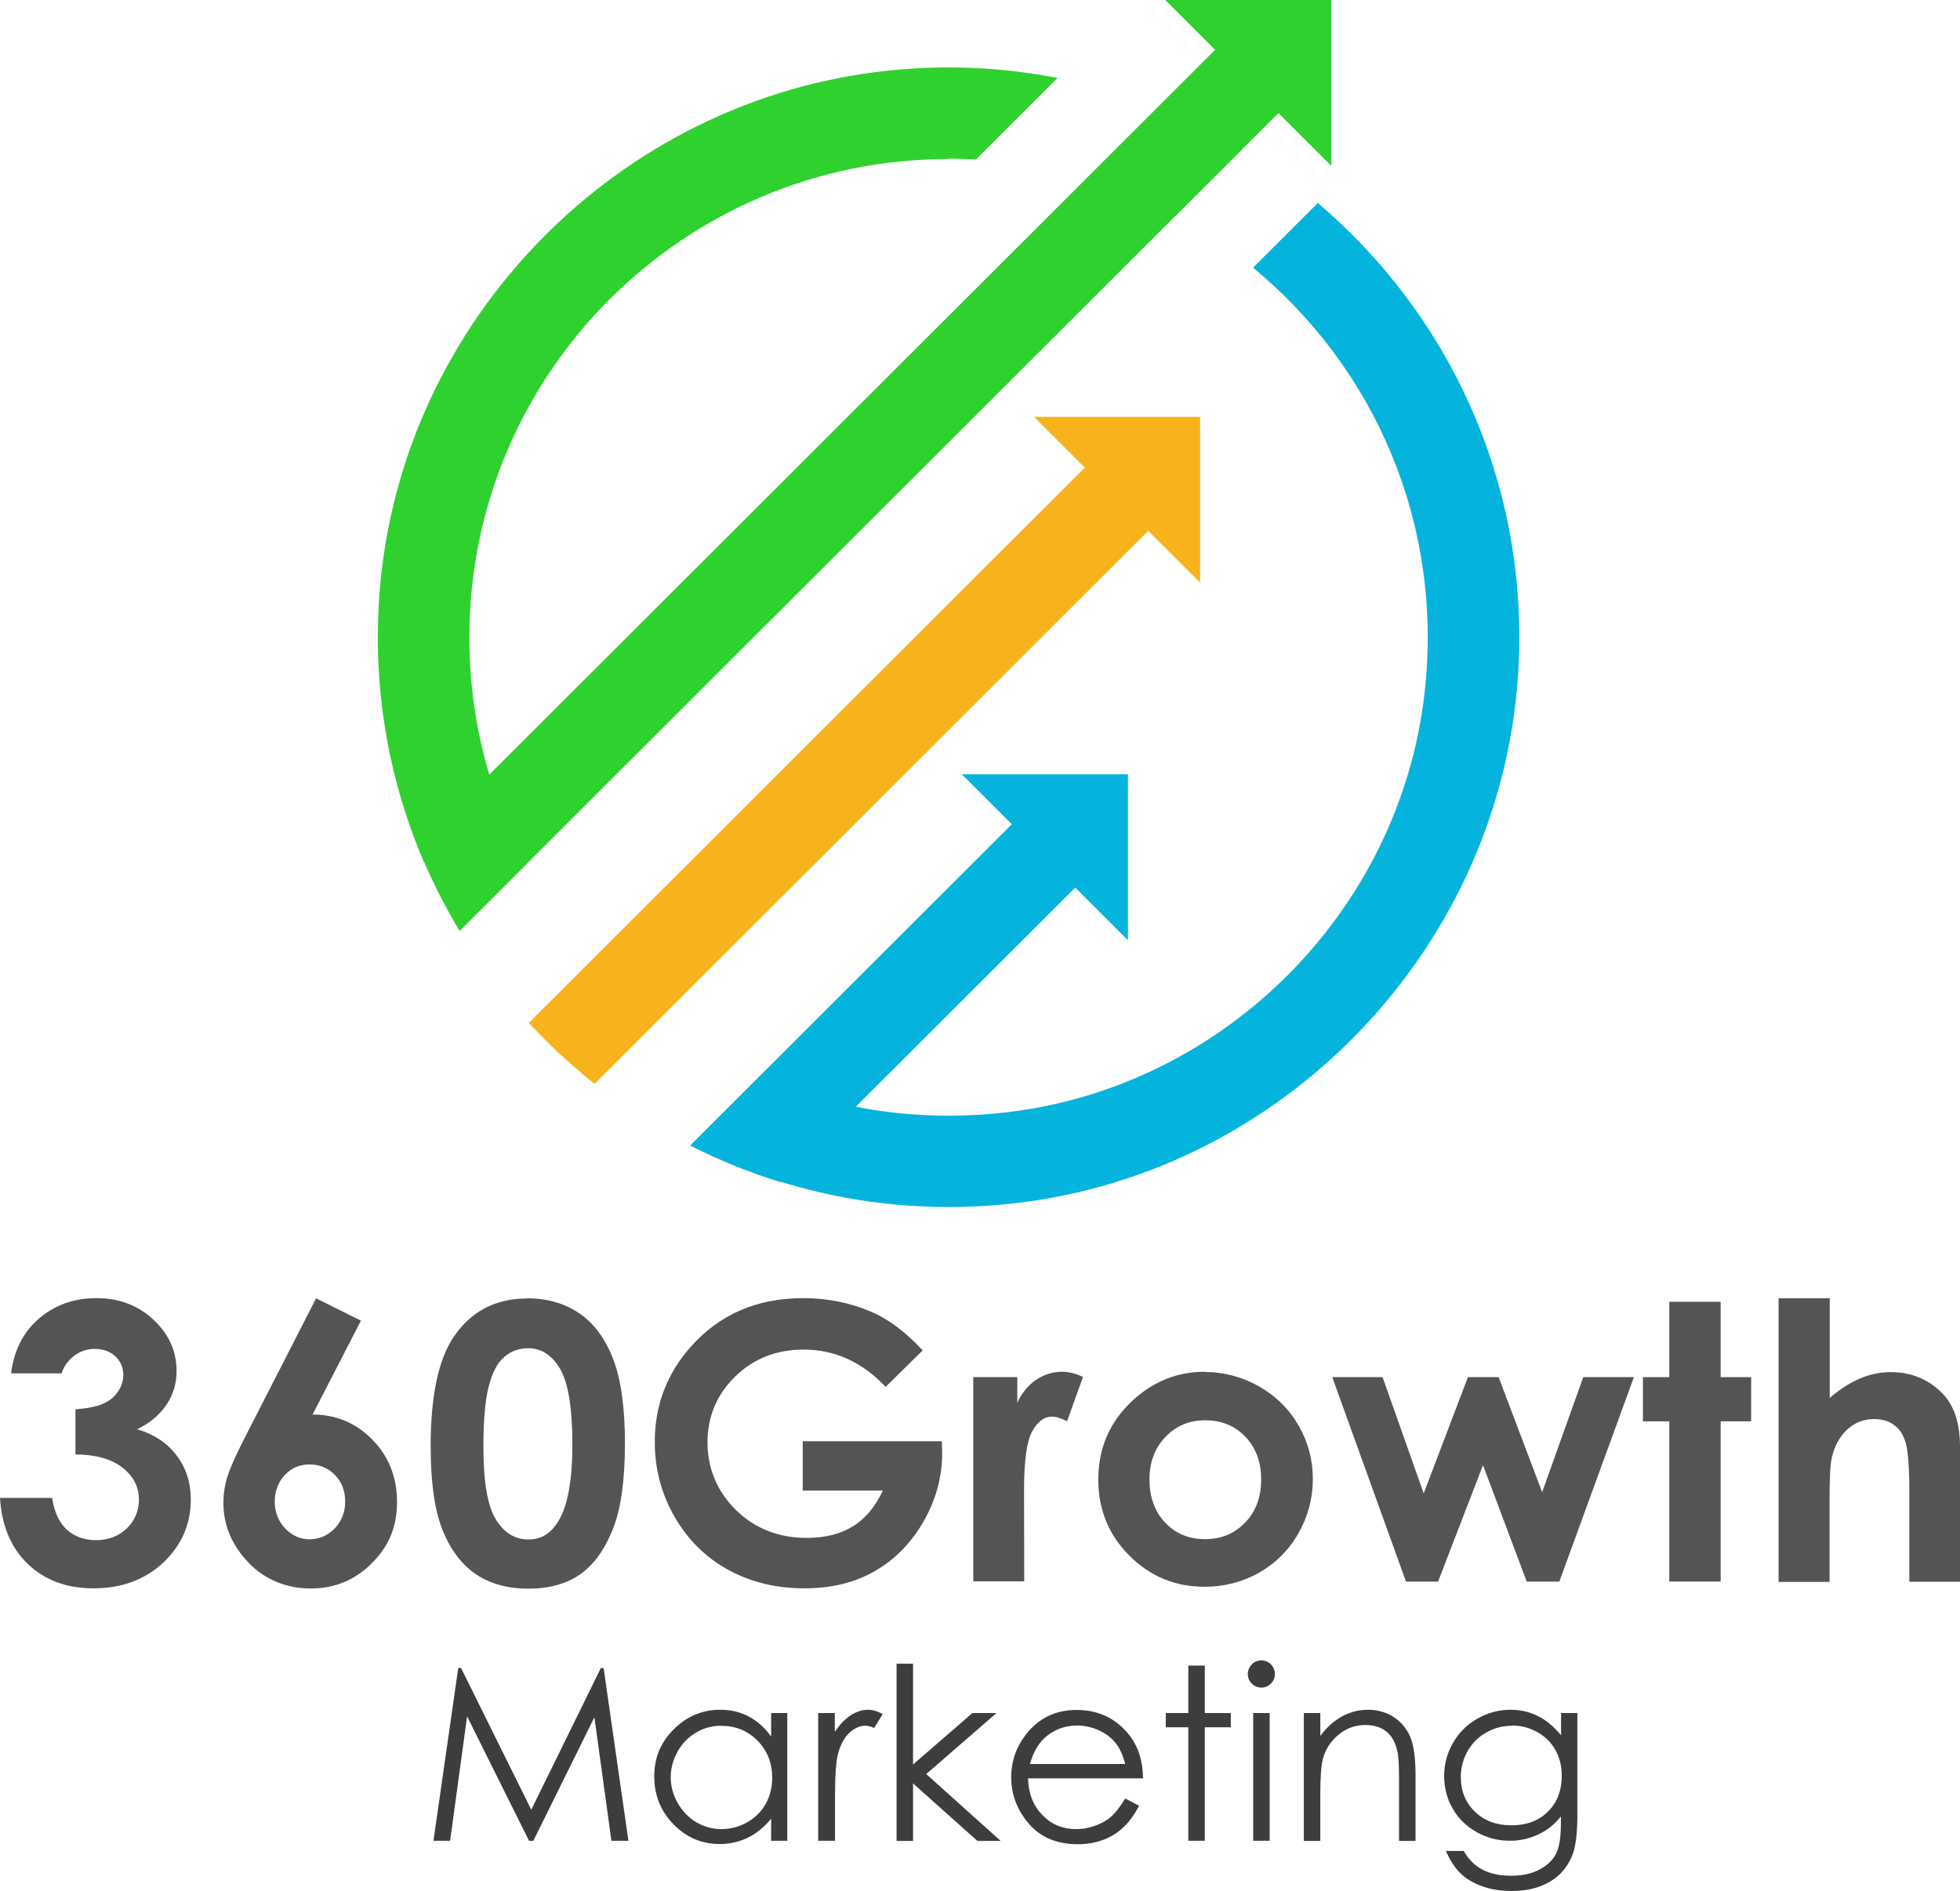 <svg xmlns="http://www.w3.org/2000/svg" width="85" height="82" viewBox="0 0 85 82" fill="none"><g clip-path="url(#clip0_344_108)"><path d="M41.139 6.882C41.537 6.882 41.928 6.897 42.319 6.92L45.862 3.381C43.508 2.923 41.041 2.795 38.498 3.065C26.779 4.305 17.399 13.899 16.466 25.635C16.135 29.82 16.85 33.81 18.384 37.379L21.859 35.418C20.889 33.021 20.355 30.399 20.355 27.649C20.355 16.191 29.66 6.897 41.131 6.897L41.139 6.882Z" fill="#2FD12F"></path><path d="M57.146 8.806L54.34 11.608C59.553 15.898 62.637 22.668 61.772 30.113C60.688 39.475 53.166 47.056 43.801 48.22C40.522 48.626 37.37 48.273 34.504 47.304L34.09 48.852L31.631 50.444C35.226 51.947 39.243 52.623 43.455 52.24C55.641 51.128 65.33 40.955 65.864 28.738C66.217 20.759 62.757 13.562 57.153 8.806H57.146Z" fill="#05B4DD"></path><path d="M44.411 35.215L32.909 46.703L29.93 49.678C31.179 50.316 32.488 50.843 33.842 51.263L35.151 49.956L47.126 37.995L44.403 35.222L44.411 35.215Z" fill="#05B4DD"></path><path d="M49.992 22.818L47.246 20.076L25.613 41.684L22.935 44.359C23.815 45.313 24.77 46.199 25.786 47.003L28.607 44.186L50 22.818H49.992Z" fill="#F7B31C"></path><path d="M56.017 4.328L53.272 1.585L18.241 36.567L18.113 36.703C18.617 37.98 19.234 39.212 19.934 40.377L22.837 37.476C22.837 37.476 22.837 37.476 22.837 37.469L50.985 9.354C50.985 9.354 50.985 9.354 50.992 9.354L53.896 6.454C53.896 6.454 53.896 6.454 53.889 6.454L56.025 4.328H56.017Z" fill="#2FD12F"></path><path d="M50.534 0L57.74 7.198V0H50.534Z" fill="#2FD12F"></path><path d="M44.839 18.077L52.046 25.267V18.077H44.839Z" fill="#F7B31C"></path><path d="M41.71 33.577L48.916 40.774V33.577H41.71Z" fill="#05B4DD"></path><path d="M18.798 79.829L19.873 72.338H19.994L23.04 78.484L26.057 72.338H26.177L27.253 79.829H26.515L25.778 74.472L23.131 79.829H22.942L20.257 74.434L19.52 79.829H18.798Z" fill="#3D3D3D"></path><path d="M34.143 74.291V79.829H33.443V78.874C33.142 79.235 32.812 79.513 32.435 79.693C32.067 79.874 31.653 79.971 31.217 79.971C30.434 79.971 29.765 79.686 29.208 79.115C28.652 78.544 28.373 77.853 28.373 77.041C28.373 76.23 28.652 75.561 29.216 74.997C29.78 74.434 30.45 74.148 31.239 74.148C31.698 74.148 32.104 74.246 32.473 74.442C32.842 74.637 33.165 74.922 33.443 75.313V74.291H34.143ZM31.292 74.84C30.893 74.84 30.525 74.937 30.194 75.133C29.855 75.328 29.592 75.599 29.389 75.952C29.193 76.305 29.088 76.68 29.088 77.071C29.088 77.462 29.186 77.838 29.389 78.191C29.592 78.544 29.855 78.822 30.194 79.025C30.532 79.22 30.893 79.325 31.285 79.325C31.676 79.325 32.044 79.227 32.398 79.032C32.744 78.837 33.015 78.566 33.203 78.236C33.391 77.898 33.489 77.522 33.489 77.101C33.489 76.463 33.278 75.922 32.857 75.493C32.435 75.065 31.916 74.847 31.299 74.847L31.292 74.84Z" fill="#3D3D3D"></path><path d="M35.474 74.291H36.204V75.103C36.422 74.787 36.648 74.547 36.896 74.389C37.137 74.231 37.385 74.148 37.648 74.148C37.844 74.148 38.054 74.209 38.28 74.336L37.911 74.937C37.761 74.87 37.633 74.84 37.535 74.84C37.295 74.84 37.069 74.937 36.851 75.133C36.633 75.328 36.46 75.629 36.347 76.042C36.257 76.357 36.212 76.996 36.212 77.958V79.829H35.482V74.291H35.474Z" fill="#3D3D3D"></path><path d="M38.882 72.15H39.596V76.523L42.169 74.291H43.215L40.168 76.936L43.395 79.836H42.387L39.596 77.342V79.836H38.882V72.157V72.15Z" fill="#3D3D3D"></path><path d="M48.796 77.996L49.398 78.311C49.202 78.694 48.969 79.01 48.713 79.25C48.458 79.491 48.164 79.671 47.841 79.791C47.517 79.911 47.149 79.979 46.742 79.979C45.84 79.979 45.133 79.686 44.621 79.093C44.11 78.499 43.854 77.83 43.854 77.086C43.854 76.38 44.072 75.757 44.501 75.208C45.05 74.509 45.78 74.156 46.697 74.156C47.615 74.156 48.397 74.517 48.962 75.231C49.36 75.734 49.563 76.365 49.571 77.124H44.584C44.599 77.77 44.802 78.296 45.2 78.709C45.599 79.123 46.088 79.325 46.675 79.325C46.961 79.325 47.231 79.273 47.502 79.175C47.766 79.078 47.999 78.95 48.187 78.784C48.375 78.619 48.578 78.356 48.796 77.996ZM48.796 76.5C48.698 76.117 48.563 75.817 48.382 75.591C48.202 75.366 47.961 75.178 47.66 75.043C47.359 74.908 47.043 74.832 46.72 74.832C46.178 74.832 45.704 75.005 45.313 75.358C45.027 75.614 44.809 75.997 44.666 76.5H48.803H48.796Z" fill="#3D3D3D"></path><path d="M51.534 72.233H52.249V74.291H53.377V74.908H52.249V79.829H51.534V74.908H50.556V74.291H51.534V72.233Z" fill="#3D3D3D"></path><path d="M54.701 72.007C54.866 72.007 55.002 72.067 55.115 72.18C55.227 72.293 55.288 72.436 55.288 72.601C55.288 72.766 55.227 72.901 55.115 73.014C55.002 73.127 54.859 73.187 54.701 73.187C54.543 73.187 54.407 73.127 54.287 73.014C54.174 72.901 54.114 72.759 54.114 72.601C54.114 72.443 54.174 72.3 54.287 72.18C54.4 72.067 54.543 72.007 54.701 72.007ZM54.347 74.291H55.062V79.829H54.347V74.291Z" fill="#3D3D3D"></path><path d="M56.544 74.291H57.258V75.283C57.544 74.9 57.86 74.622 58.206 74.434C58.552 74.246 58.928 74.148 59.334 74.148C59.741 74.148 60.117 74.254 60.44 74.464C60.764 74.674 60.997 74.96 61.155 75.313C61.305 75.666 61.388 76.222 61.388 76.981V79.836H60.673V77.191C60.673 76.553 60.651 76.124 60.591 75.914C60.508 75.546 60.35 75.275 60.117 75.088C59.884 74.9 59.575 74.81 59.199 74.81C58.77 74.81 58.379 74.952 58.041 75.238C57.695 75.523 57.477 75.876 57.364 76.297C57.296 76.575 57.258 77.071 57.258 77.807V79.836H56.544V74.299V74.291Z" fill="#3D3D3D"></path><path d="M67.692 74.291H68.406V78.709C68.406 79.49 68.338 80.054 68.203 80.415C68.015 80.925 67.692 81.316 67.233 81.594C66.766 81.872 66.217 82.007 65.563 82.007C65.089 82.007 64.66 81.94 64.284 81.805C63.908 81.669 63.6 81.489 63.359 81.263C63.118 81.038 62.9 80.707 62.704 80.272H63.479C63.69 80.64 63.961 80.91 64.292 81.083C64.623 81.256 65.036 81.346 65.533 81.346C66.029 81.346 66.428 81.256 66.766 81.076C67.105 80.895 67.338 80.67 67.481 80.392C67.624 80.114 67.692 79.678 67.692 79.062V78.777C67.421 79.115 67.097 79.378 66.706 79.558C66.323 79.738 65.909 79.829 65.473 79.829C64.961 79.829 64.48 79.701 64.036 79.453C63.584 79.197 63.239 78.859 62.998 78.431C62.749 78.003 62.629 77.529 62.629 77.019C62.629 76.508 62.757 76.027 63.013 75.584C63.269 75.14 63.622 74.787 64.073 74.532C64.525 74.276 64.999 74.148 65.503 74.148C65.916 74.148 66.308 74.231 66.661 74.404C67.022 74.577 67.368 74.855 67.699 75.253V74.291H67.692ZM65.585 74.84C65.179 74.84 64.803 74.937 64.457 75.133C64.111 75.328 63.84 75.599 63.645 75.944C63.449 76.29 63.351 76.665 63.351 77.064C63.351 77.672 63.554 78.176 63.961 78.566C64.367 78.965 64.901 79.16 65.548 79.16C66.195 79.16 66.729 78.965 67.127 78.566C67.526 78.176 67.729 77.657 67.729 77.011C67.729 76.59 67.639 76.222 67.451 75.891C67.27 75.561 67.007 75.305 66.669 75.118C66.33 74.93 65.969 74.832 65.585 74.832V74.84Z" fill="#3D3D3D"></path><path d="M2.678 59.558H0.481C0.594 58.671 0.918 57.965 1.437 57.424C2.166 56.672 3.084 56.297 4.182 56.297C5.168 56.297 5.995 56.612 6.657 57.236C7.327 57.86 7.658 58.603 7.658 59.46C7.658 59.993 7.515 60.482 7.221 60.917C6.928 61.353 6.507 61.714 5.95 61.984C6.68 62.202 7.251 62.578 7.658 63.119C8.071 63.66 8.274 64.299 8.274 65.027C8.274 66.102 7.876 67.011 7.086 67.762C6.288 68.506 5.281 68.882 4.054 68.882C2.889 68.882 1.941 68.528 1.211 67.83C0.474 67.124 0.075 66.169 0 64.96H2.257C2.354 65.576 2.573 66.042 2.904 66.342C3.235 66.643 3.663 66.793 4.175 66.793C4.686 66.793 5.153 66.62 5.499 66.282C5.852 65.936 6.025 65.523 6.025 65.027C6.025 64.486 5.792 64.028 5.318 63.652C4.844 63.277 4.16 63.081 3.272 63.074V61.12C3.821 61.075 4.227 60.993 4.498 60.865C4.769 60.737 4.98 60.564 5.123 60.339C5.273 60.114 5.348 59.881 5.348 59.633C5.348 59.31 5.235 59.039 5.002 58.821C4.777 58.611 4.476 58.498 4.107 58.498C3.784 58.498 3.483 58.596 3.219 58.799C2.956 58.994 2.768 59.25 2.67 59.565L2.678 59.558Z" fill="#545454"></path><path d="M13.705 56.304L15.653 57.273L13.555 61.346C14.57 61.346 15.435 61.706 16.15 62.435C16.865 63.164 17.218 64.065 17.218 65.147C17.218 66.229 16.85 67.071 16.12 67.799C15.39 68.528 14.503 68.889 13.472 68.889C12.442 68.889 11.486 68.513 10.772 67.762C10.057 67.011 9.688 66.147 9.688 65.177C9.688 64.809 9.741 64.434 9.854 64.065C9.967 63.697 10.223 63.111 10.621 62.337L13.705 56.312V56.304ZM13.419 63.509C12.998 63.509 12.637 63.66 12.351 63.968C12.066 64.276 11.915 64.659 11.915 65.117C11.915 65.576 12.066 65.966 12.366 66.282C12.667 66.597 13.021 66.755 13.419 66.755C13.841 66.755 14.209 66.597 14.51 66.289C14.811 65.981 14.969 65.591 14.969 65.117C14.969 64.644 14.819 64.268 14.525 63.968C14.232 63.66 13.856 63.509 13.412 63.509H13.419Z" fill="#545454"></path><path d="M22.852 56.304C23.725 56.304 24.485 56.522 25.116 56.95C25.748 57.379 26.237 58.032 26.583 58.919C26.929 59.805 27.102 61.03 27.102 62.608C27.102 64.186 26.929 65.44 26.576 66.319C26.222 67.206 25.756 67.852 25.162 68.273C24.567 68.686 23.823 68.897 22.92 68.897C22.017 68.897 21.258 68.686 20.641 68.273C20.024 67.852 19.543 67.221 19.197 66.365C18.85 65.516 18.677 64.298 18.677 62.721C18.677 60.519 19.016 58.926 19.7 57.942C20.453 56.853 21.506 56.312 22.86 56.312L22.852 56.304ZM22.905 58.468C22.521 58.468 22.175 58.588 21.882 58.836C21.581 59.084 21.355 59.505 21.197 60.113C21.039 60.715 20.964 61.601 20.964 62.758C20.964 64.276 21.145 65.32 21.506 65.899C21.867 66.477 22.333 66.763 22.912 66.763C23.492 66.763 23.905 66.492 24.229 65.944C24.627 65.283 24.823 64.171 24.823 62.623C24.823 61.075 24.642 59.963 24.289 59.362C23.935 58.769 23.477 58.468 22.912 58.468H22.905Z" fill="#545454"></path><path d="M40.018 58.558L38.408 60.144C37.392 59.069 36.204 58.528 34.85 58.528C33.669 58.528 32.676 58.919 31.879 59.7C31.081 60.482 30.683 61.436 30.683 62.555C30.683 63.675 31.096 64.689 31.924 65.493C32.751 66.297 33.774 66.695 34.985 66.695C35.775 66.695 36.437 66.53 36.979 66.199C37.52 65.869 37.957 65.35 38.288 64.644H34.812V62.503H40.845L40.86 63.006C40.86 64.051 40.589 65.05 40.048 65.989C39.506 66.928 38.799 67.642 37.934 68.138C37.069 68.634 36.053 68.882 34.895 68.882C33.647 68.882 32.541 68.611 31.563 68.07C30.585 67.529 29.818 66.763 29.246 65.764C28.674 64.764 28.396 63.69 28.396 62.533C28.396 60.948 28.923 59.565 29.968 58.393C31.217 56.996 32.834 56.297 34.827 56.297C35.873 56.297 36.851 56.492 37.754 56.875C38.521 57.199 39.273 57.762 40.003 58.551L40.018 58.558Z" fill="#545454"></path><path d="M42.207 59.723H44.117V60.835C44.32 60.399 44.599 60.061 44.937 59.836C45.283 59.61 45.652 59.49 46.066 59.49C46.351 59.49 46.652 59.565 46.968 59.716L46.276 61.632C46.013 61.504 45.802 61.436 45.629 61.436C45.283 61.436 44.997 61.647 44.764 62.075C44.531 62.496 44.411 63.33 44.411 64.569V64.998L44.418 68.581H42.207V59.716V59.723Z" fill="#545454"></path><path d="M52.234 59.498C53.069 59.498 53.858 59.708 54.596 60.121C55.333 60.542 55.904 61.106 56.318 61.827C56.732 62.541 56.935 63.322 56.935 64.148C56.935 64.975 56.724 65.764 56.311 66.493C55.897 67.221 55.325 67.792 54.611 68.198C53.896 68.604 53.099 68.814 52.234 68.814C50.962 68.814 49.872 68.363 48.977 67.462C48.074 66.56 47.63 65.456 47.63 64.163C47.63 62.781 48.142 61.624 49.157 60.7C50.052 59.896 51.075 59.49 52.234 59.49V59.498ZM52.271 61.594C51.579 61.594 51 61.834 50.541 62.315C50.082 62.796 49.849 63.412 49.849 64.163C49.849 64.915 50.075 65.561 50.534 66.034C50.985 66.515 51.564 66.748 52.264 66.748C52.963 66.748 53.542 66.508 54.001 66.027C54.468 65.546 54.693 64.922 54.693 64.163C54.693 63.405 54.468 62.789 54.009 62.308C53.557 61.834 52.971 61.594 52.264 61.594H52.271Z" fill="#545454"></path><path d="M57.777 59.723H59.959L61.742 64.765L63.66 59.723H64.991L66.879 64.712L68.662 59.723H70.858L67.624 68.589H66.21L64.314 63.54L62.366 68.589H60.974L57.777 59.723Z" fill="#545454"></path><path d="M72.393 56.455H74.62V59.723H75.943V61.639H74.62V68.588H72.393V61.639H71.25V59.723H72.393V56.455Z" fill="#545454"></path><path d="M77.139 56.304H79.351V60.624C79.787 60.249 80.224 59.971 80.66 59.783C81.103 59.595 81.547 59.505 81.999 59.505C82.879 59.505 83.624 59.813 84.225 60.414C84.744 60.94 85 61.714 85 62.736V68.596H82.803V64.712C82.803 63.682 82.751 62.991 82.661 62.623C82.563 62.262 82.397 61.984 82.157 61.811C81.924 61.631 81.63 61.541 81.277 61.541C80.825 61.541 80.442 61.691 80.111 61.992C79.787 62.292 79.561 62.698 79.441 63.216C79.374 63.479 79.343 64.088 79.343 65.042V68.603H77.132V56.319L77.139 56.304Z" fill="#545454"></path></g><defs><clipPath id="clip0_344_108"><rect width="85" height="82" fill="white"></rect></clipPath></defs></svg>